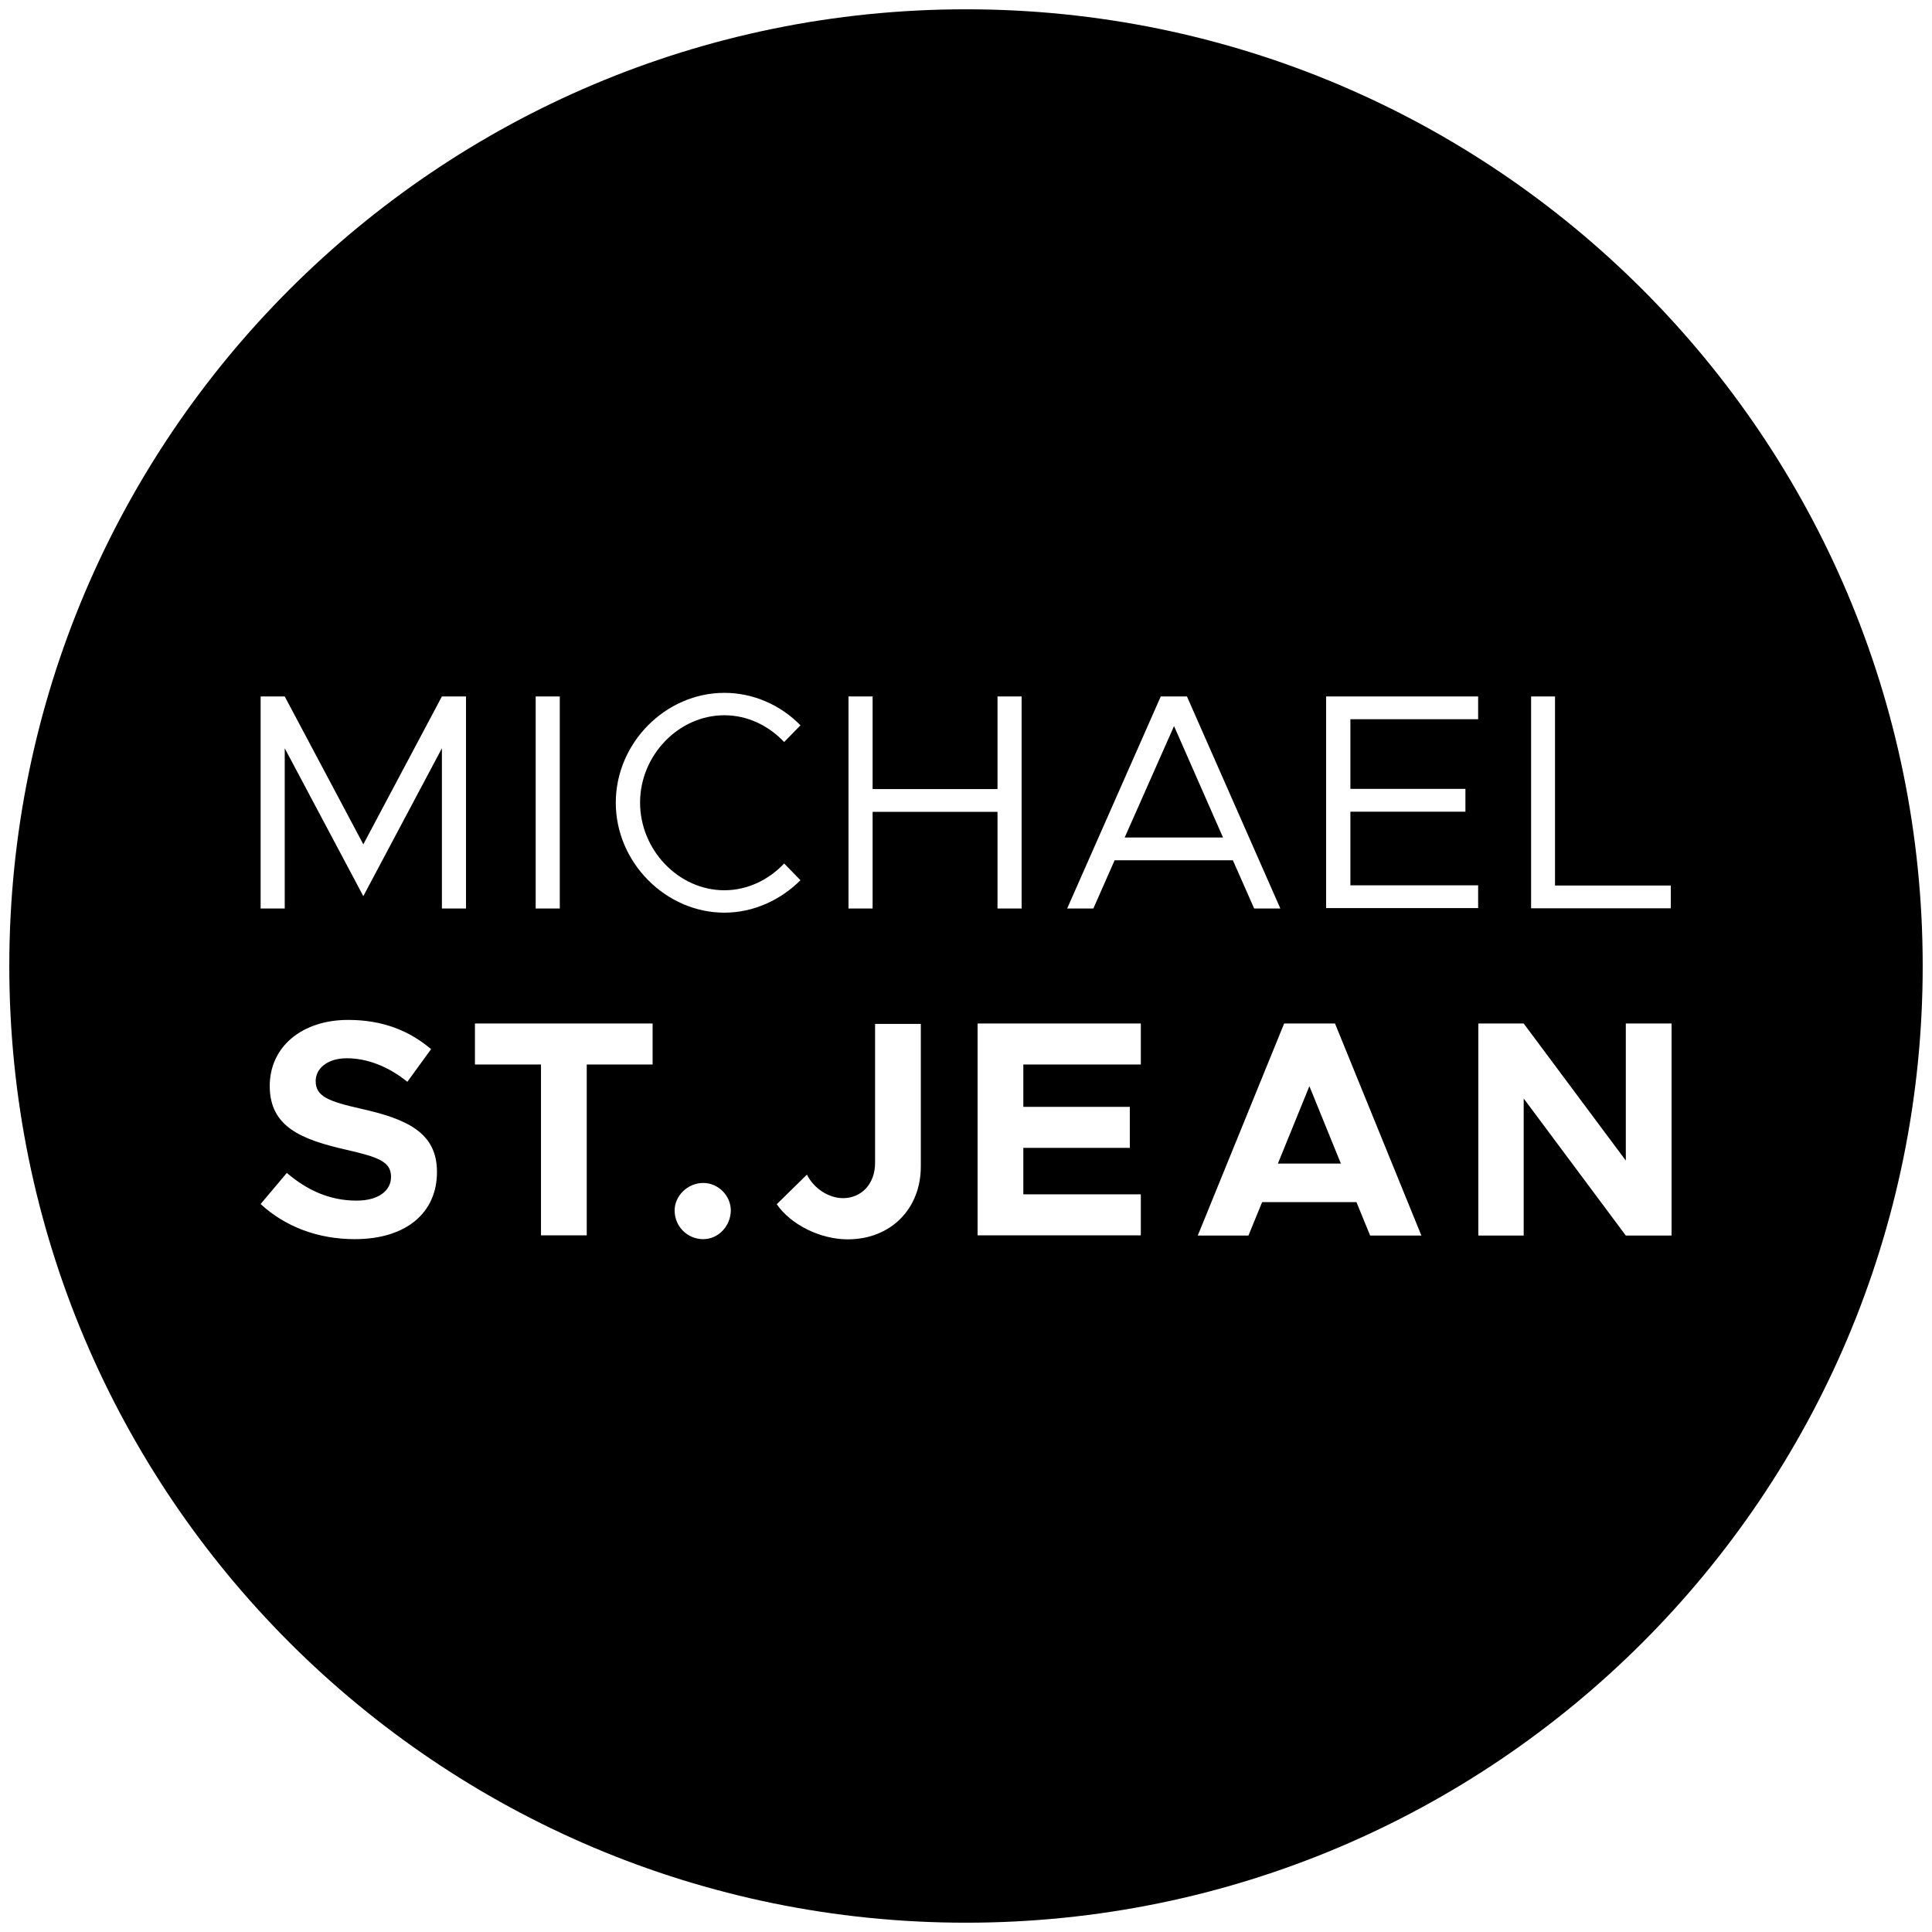<?xml version="1.0" encoding="UTF-8"?> <svg xmlns="http://www.w3.org/2000/svg" xmlns:xlink="http://www.w3.org/1999/xlink" version="1.1" id="Layer_1" x="0px" y="0px" viewBox="0 0 1017.8 1017.8" style="enable-background:new 0 0 1017.8 1017.8;" xml:space="preserve"> <g> <polygon points="618.5,382.5 592.5,441.2 644.3,441.2 "></polygon> <polygon points="673.2,613 706.4,613 689.8,572.2 "></polygon> <path d="M508.9,4.9c-278.4,0-504,225.6-504,504c0,278.4,225.6,504,504,504c278.4,0,504-225.6,504-504 C1012.9,230.5,787.2,4.9,508.9,4.9z M806.5,366.9h12.7v99.6h61v12h-73.6V366.9z M698.6,366.9h80.1v12h-67.3v36.7h60.6v12h-60.6 v38.8h67.3v12h-80.1V366.9z M611.5,366.9h13.8l49.2,111.7h-13.8l-11.2-25.4h-62.3l-11.2,25.4h-13.8L611.5,366.9z M381.6,365 c15.4,0,29.7,6.5,40.1,17.1l-8.6,8.8c-8.1-8.6-19.3-14.1-31.5-14.1c-24.1,0-44.4,21.1-44.4,46c0,25,20.3,46.2,44.4,46.2 c12.2,0,23.4-5.5,31.5-14.1l8.6,8.8c-10.4,10.4-24.7,17.1-40.1,17.1c-30.9,0-57.2-26.5-57.2-57.9C324.4,391.3,350.7,365,381.6,365z M282.2,366.9h12.7v111.7h-12.7V366.9z M186.9,652.8c-19.3,0-36.6-6.5-49.6-18.5l13.8-16.4c10.6,9.1,22.6,14.6,36.7,14.6 c12,0,18.2-5.5,18.2-12.5c0-8-6.5-10.4-23.6-14.3c-23.6-5.4-40.3-12-40.3-33.6c0-20.6,16.9-34.8,41.3-34.8 c18.2,0,32.3,5.7,43.7,15.4l-12.5,17.2c-9.9-8-21.1-12.4-31.9-12.4c-10.2,0-16.4,5.4-16.4,12c0,8.1,6.7,10.7,23.9,14.6 c24.1,5.4,40,12.5,40,33.2C230.3,638.7,214.2,652.8,186.9,652.8z M245.5,478.6h-12.7v-84.4l-41.4,77.9L150,394.2v84.4h-12.7V366.9 H150l41.4,77.9l41.4-77.9h12.7V478.6z M343.9,560.8h-34.8v90H285v-90h-34.8v-21.6h93.6V560.8z M370.5,652.8 c-8.5,0-15.1-6.8-15.1-15.1c0-7.6,6.7-14.5,15.1-14.5c8,0,14.5,6.8,14.5,14.5C384.9,646,378.4,652.8,370.5,652.8z M485.1,614.5 c0,22.4-15.9,38.4-38.5,38.4c-14.3,0-29.9-7.6-37.4-18.5l15.9-15.6c3.6,7.3,11.5,12.4,19,12.4c9.8,0,16.9-7.6,16.9-18.5v-73.3h24.1 V614.5z M459.7,427.7v50.9h-12.7V366.9h12.7v48.8h65.8v-48.8h12.7v111.7h-12.7v-50.9H459.7z M601,560.8h-61.9v22.3h56.1v21.6h-56.1 v24.5H601v21.6h-86V539.2h86V560.8z M721.8,650.9l-7.2-17.6h-49.7l-7.2,17.6H631l45.5-111.7h26.8l45.5,111.7H721.8z M856.5,650.9 l-53.8-72.2v72.2h-23.9V539.2h23.9l53.8,72.2v-72.2h24.1v111.7H856.5z"></path> </g> </svg> 